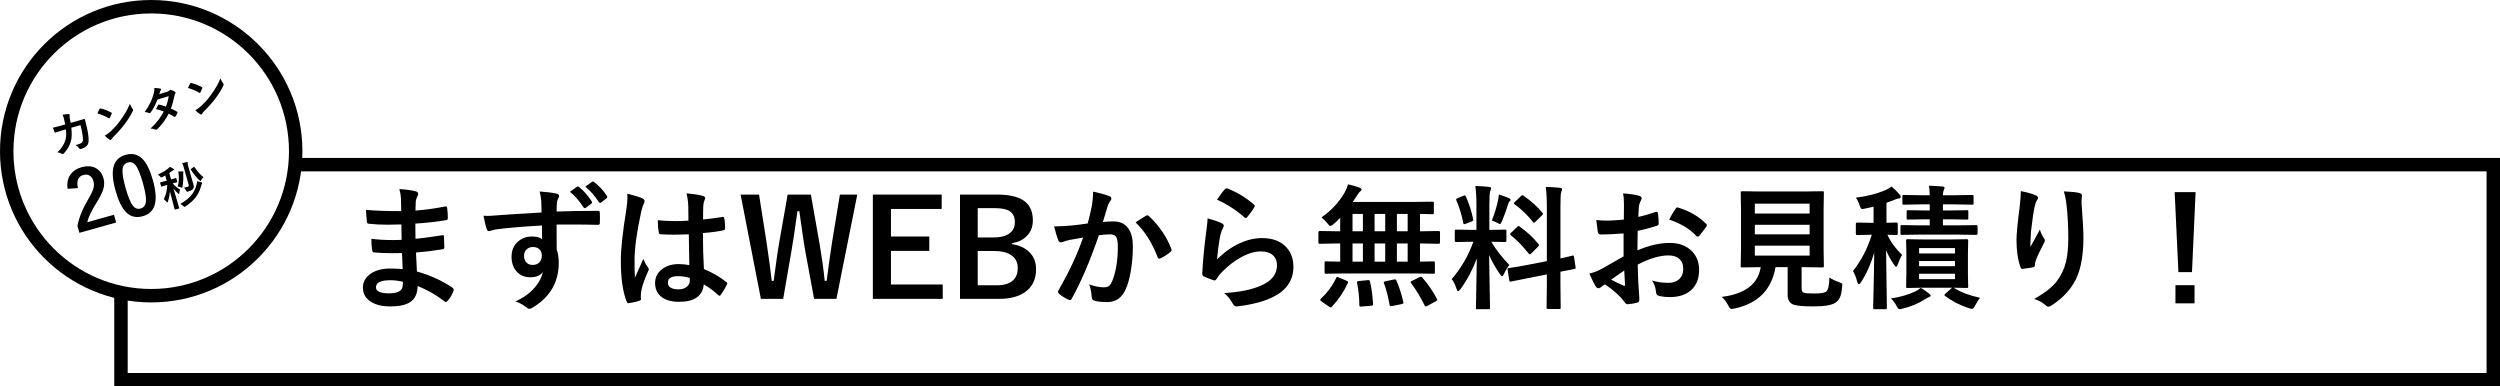 <svg width="744" height="115" viewBox="0 0 744 115" fill="none" xmlns="http://www.w3.org/2000/svg">
<g filter="url(#filter0_d_461_2685)">
<rect x="26" y="39" width="710" height="68" fill="white"/>
<rect x="28" y="41" width="706" height="64" stroke="black" stroke-width="4"/>
</g>
<path d="M119.836 80.074C119.732 77.574 119.667 75.986 119.641 75.309C118.521 75.335 117.512 75.348 116.613 75.348C114.738 75.348 113 75.276 111.398 75.133C111.008 75.133 110.793 74.912 110.754 74.469C110.598 73.583 110.52 72.451 110.52 71.07C112.564 71.318 114.712 71.441 116.965 71.441C117.798 71.441 118.651 71.422 119.523 71.383L119.445 66.793C117.857 66.845 116.516 66.871 115.422 66.871C113.339 66.871 111.49 66.78 109.875 66.598C109.458 66.598 109.23 66.409 109.191 66.031C109.074 65.055 108.983 63.857 108.918 62.438C111.236 62.698 114.732 62.828 119.406 62.828C119.406 62.06 119.38 60.764 119.328 58.941C119.237 57.9 119.074 57.008 118.84 56.266C121.014 56.396 122.694 56.637 123.879 56.988C124.257 57.105 124.445 57.359 124.445 57.75C124.445 57.906 124.406 58.05 124.328 58.18C123.951 58.922 123.749 59.566 123.723 60.113C123.71 60.413 123.697 60.816 123.684 61.324C123.671 61.91 123.658 62.359 123.645 62.672C126.652 62.438 129.569 62.034 132.395 61.461C132.512 61.435 132.609 61.422 132.688 61.422C132.922 61.422 133.052 61.598 133.078 61.949C133.208 62.887 133.273 63.857 133.273 64.859C133.273 65.25 133.13 65.465 132.844 65.504C129.94 65.999 126.861 66.344 123.605 66.539L123.645 71.07C124.855 70.992 127.466 70.647 131.477 70.035C131.62 69.996 131.73 69.977 131.809 69.977C131.991 69.977 132.095 70.1 132.121 70.348C132.199 71.871 132.238 72.965 132.238 73.629C132.238 73.967 132.036 74.156 131.633 74.195C128.833 74.651 126.223 74.97 123.801 75.152C123.918 77.848 124.009 79.729 124.074 80.797C127.928 81.865 131.464 83.473 134.68 85.621C134.914 85.829 135.031 86.018 135.031 86.188C135.031 86.266 135.005 86.396 134.953 86.578C134.549 87.698 133.964 88.688 133.195 89.547C133.052 89.755 132.883 89.859 132.688 89.859C132.518 89.859 132.368 89.794 132.238 89.664C129.934 87.841 127.284 86.324 124.289 85.113C124.263 87.379 123.495 88.993 121.984 89.957C120.695 90.777 118.755 91.188 116.164 91.188C113.43 91.188 111.327 90.602 109.855 89.43C108.618 88.44 108 87.164 108 85.602C108 83.831 108.827 82.412 110.48 81.344C111.939 80.393 113.781 79.918 116.008 79.918C117.31 79.918 118.586 79.97 119.836 80.074ZM119.914 83.863C118.599 83.551 117.362 83.394 116.203 83.394C113.326 83.394 111.887 84.098 111.887 85.504C111.887 86.702 113.208 87.301 115.852 87.301C117.648 87.301 118.859 86.904 119.484 86.109C119.771 85.706 119.914 84.957 119.914 83.863Z" fill="black"/>
<path d="M161.164 63.238C161.151 62.848 161.138 62.236 161.125 61.402C161.112 60.777 161.099 60.283 161.086 59.918C161.008 58.902 160.845 57.926 160.598 56.988C162.551 57.118 164.113 57.307 165.285 57.555C166.027 57.685 166.398 57.939 166.398 58.316C166.398 58.525 166.281 58.831 166.047 59.234C165.904 59.508 165.793 59.892 165.715 60.387C165.702 60.556 165.676 61.409 165.637 62.945C169.191 62.815 173.286 62.75 177.922 62.75C178.169 62.75 178.326 62.789 178.391 62.867C178.456 62.945 178.495 63.108 178.508 63.355C178.534 63.876 178.547 64.384 178.547 64.879C178.547 65.361 178.534 65.862 178.508 66.383C178.508 66.734 178.339 66.91 178 66.91C177.948 66.91 177.896 66.91 177.844 66.91C175.344 66.845 172.772 66.812 170.129 66.812C168.658 66.812 167.16 66.819 165.637 66.832C165.637 70.165 165.65 72.646 165.676 74.273C166.079 75.354 166.281 76.676 166.281 78.238C166.281 83.733 163.905 88.037 159.152 91.148C158.371 91.656 157.85 91.91 157.59 91.91C157.303 91.91 156.906 91.708 156.398 91.305C155.539 90.602 154.523 90.068 153.352 89.703C155.786 88.635 157.74 87.229 159.211 85.484C160.435 84.052 161.216 82.529 161.555 80.914C160.826 81.982 159.576 82.516 157.805 82.516C156.06 82.516 154.673 81.904 153.645 80.68C152.707 79.573 152.238 78.141 152.238 76.383C152.238 74.456 152.915 72.926 154.27 71.793C155.389 70.856 156.724 70.387 158.273 70.387C159.693 70.387 160.708 70.654 161.32 71.188L161.281 67.106C155.461 67.431 150.845 67.828 147.434 68.297C147.121 68.349 146.724 68.453 146.242 68.609C145.891 68.727 145.663 68.785 145.559 68.785C145.22 68.785 144.992 68.596 144.875 68.219C144.602 67.542 144.27 66.201 143.879 64.195C144.27 64.234 144.693 64.254 145.148 64.254C145.604 64.254 146.809 64.176 148.762 64.019C150.923 63.85 155.057 63.59 161.164 63.238ZM158.605 73.512C157.85 73.512 157.219 73.753 156.711 74.234C156.203 74.716 155.949 75.341 155.949 76.109C155.949 77.034 156.229 77.743 156.789 78.238C157.245 78.642 157.818 78.844 158.508 78.844C159.354 78.844 160.031 78.583 160.539 78.062C161.008 77.568 161.242 76.904 161.242 76.07C161.242 75.211 160.969 74.553 160.422 74.098C159.966 73.707 159.361 73.512 158.605 73.512ZM169.602 57.066L171.711 55.582C171.802 55.517 171.887 55.484 171.965 55.484C172.056 55.484 172.173 55.543 172.316 55.66C173.671 56.715 174.934 58.141 176.105 59.938C176.184 60.055 176.223 60.152 176.223 60.23C176.223 60.361 176.151 60.478 176.008 60.582L174.328 61.832C174.198 61.91 174.087 61.949 173.996 61.949C173.879 61.949 173.762 61.865 173.645 61.695C172.408 59.794 171.06 58.251 169.602 57.066ZM174.191 55.543L176.203 54.098C176.307 54.033 176.392 54 176.457 54C176.548 54 176.665 54.059 176.809 54.176C178.345 55.348 179.608 56.721 180.598 58.297C180.676 58.427 180.715 58.538 180.715 58.629C180.715 58.772 180.637 58.902 180.48 59.02L178.879 60.27C178.762 60.348 178.658 60.387 178.566 60.387C178.436 60.387 178.312 60.302 178.195 60.133C177.076 58.349 175.741 56.819 174.191 55.543Z" fill="black"/>
<path d="M205.148 78.902C205.096 76.702 205.044 73.648 204.992 69.742C203.117 69.807 201.652 69.84 200.598 69.84C199.165 69.84 197.883 69.801 196.75 69.723C196.307 69.723 196.073 69.547 196.047 69.195C195.852 68.076 195.754 66.858 195.754 65.543C197.525 65.712 199.302 65.797 201.086 65.797C202.336 65.797 203.599 65.751 204.875 65.66L204.836 61.461C204.797 60.081 204.621 58.779 204.309 57.555C206.483 57.737 208.098 57.984 209.152 58.297C209.634 58.44 209.875 58.668 209.875 58.98C209.875 59.072 209.797 59.3 209.641 59.664C209.471 60.055 209.361 60.523 209.309 61.07C209.257 61.969 209.23 63.382 209.23 65.309C211.014 65.152 212.909 64.912 214.914 64.586C215.018 64.56 215.103 64.547 215.168 64.547C215.363 64.547 215.493 64.716 215.559 65.055C215.715 65.784 215.793 66.734 215.793 67.906C215.793 68.258 215.643 68.46 215.344 68.512C213.938 68.863 211.887 69.143 209.191 69.352C209.191 73.284 209.289 76.858 209.484 80.074C211.906 81.051 214.12 82.327 216.125 83.902C216.333 84.046 216.438 84.182 216.438 84.312C216.438 84.391 216.398 84.521 216.32 84.703C215.708 85.914 215.096 86.943 214.484 87.789C214.354 87.945 214.23 88.023 214.113 88.023C214.009 88.023 213.892 87.958 213.762 87.828C212.512 86.656 211.073 85.588 209.445 84.625C209.107 88.088 206.665 89.82 202.121 89.82C199.686 89.82 197.837 89.254 196.574 88.121C195.493 87.144 194.953 85.849 194.953 84.234C194.953 82.477 195.702 81.057 197.199 79.977C198.488 79.052 200.077 78.59 201.965 78.59C203.059 78.59 204.12 78.694 205.148 78.902ZM205.246 82.711C204.139 82.359 202.98 82.184 201.77 82.184C199.764 82.184 198.762 82.822 198.762 84.098C198.762 85.439 199.842 86.109 202.004 86.109C203.046 86.109 203.879 85.823 204.504 85.25C205.025 84.768 205.285 84.189 205.285 83.512C205.285 83.186 205.272 82.919 205.246 82.711ZM186.672 57.633C188.911 58.193 190.428 58.668 191.223 59.059C191.626 59.28 191.828 59.547 191.828 59.859C191.828 60.081 191.737 60.374 191.555 60.738C191.333 61.116 191.092 61.852 190.832 62.945C189.504 69.052 188.84 73.909 188.84 77.516C188.84 79.807 188.879 81.513 188.957 82.633C189.152 82.19 189.589 81.22 190.266 79.723C190.747 78.668 191.138 77.783 191.438 77.066C191.906 78.147 192.375 78.987 192.844 79.586C193 79.781 193.078 79.97 193.078 80.152C193.078 80.335 193 80.549 192.844 80.797C191.672 83.414 190.988 85.439 190.793 86.871C190.728 87.327 190.695 87.737 190.695 88.102C190.695 88.336 190.715 88.635 190.754 89C190.754 89.039 190.754 89.065 190.754 89.078C190.754 89.26 190.591 89.404 190.266 89.508C189.549 89.768 188.553 89.996 187.277 90.191C187.147 90.231 187.043 90.25 186.965 90.25C186.77 90.25 186.607 90.074 186.477 89.723C185.331 86.806 184.758 82.737 184.758 77.516C184.758 74.13 185.305 69.072 186.398 62.34C186.62 60.79 186.73 59.592 186.73 58.746C186.73 58.342 186.711 57.971 186.672 57.633Z" fill="black"/>
<path d="M255.129 57.906L248.918 88.941H242.277L239.602 74.488C239.302 72.874 238.729 68.993 237.883 62.848H237.316C236.561 68.342 235.988 72.171 235.598 74.332L233.078 88.941H226.438L220.402 57.906H225.891L228.117 72.066C228.742 76.246 229.263 80.087 229.68 83.59H230.246C230.376 82.704 230.552 81.415 230.773 79.723C231.216 76.324 231.587 73.811 231.887 72.184L234.406 57.906H241.32L243.918 72.652C244.556 76.363 245.064 80.009 245.441 83.59H246.008C246.138 82.691 246.411 80.667 246.828 77.516C247.102 75.51 247.349 73.811 247.57 72.418L249.953 57.906H255.129Z" fill="black"/>
<path d="M280.246 57.906V62.184H265.148V70.387H276.555V74.664H265.148V84.664H280.559V88.941H259.758V57.906H280.246Z" fill="black"/>
<path d="M285.695 57.906H296.77C300.754 57.906 303.599 58.675 305.305 60.211C306.685 61.448 307.375 63.251 307.375 65.621C307.375 67.522 306.743 69.091 305.48 70.328C304.4 71.396 302.974 72.079 301.203 72.379V72.652C303.651 73.056 305.493 73.987 306.73 75.445C307.798 76.708 308.332 78.271 308.332 80.133C308.332 83.088 307.258 85.341 305.109 86.891C303.195 88.258 300.604 88.941 297.336 88.941H285.695V57.906ZM290.969 61.949V70.66H295.695C297.909 70.66 299.562 70.198 300.656 69.273C301.568 68.505 302.023 67.463 302.023 66.148C302.023 64.625 301.522 63.531 300.52 62.867C299.595 62.255 298.143 61.949 296.164 61.949H290.969ZM290.969 74.703V84.898H296.73C298.892 84.898 300.5 84.384 301.555 83.356C302.44 82.483 302.883 81.279 302.883 79.742C302.883 78.049 302.206 76.76 300.852 75.875C299.654 75.094 298.052 74.703 296.047 74.703H290.969Z" fill="black"/>
<path d="M323.703 66.5C324.107 65.055 324.504 63.375 324.895 61.461C325.168 59.859 325.305 58.382 325.305 57.027C327.258 57.444 328.853 57.88 330.09 58.336C330.52 58.466 330.734 58.733 330.734 59.137C330.734 59.358 330.643 59.56 330.461 59.742C330.135 60.159 329.868 60.667 329.66 61.266C329.465 61.865 329.211 62.711 328.898 63.805C328.599 64.807 328.371 65.562 328.215 66.07C329.191 65.953 330.233 65.894 331.34 65.894C333.358 65.894 334.855 66.611 335.832 68.043C336.704 69.293 337.141 71.044 337.141 73.297C337.141 75.888 336.926 78.408 336.496 80.856C336.105 83.069 335.598 84.833 334.973 86.148C333.84 88.648 332.043 89.898 329.582 89.898C327.863 89.898 326.542 89.749 325.617 89.449C325.135 89.293 324.895 88.922 324.895 88.336C324.751 86.695 324.504 85.458 324.152 84.625C325.702 85.211 327.167 85.504 328.547 85.504C329.25 85.504 329.79 85.335 330.168 84.996C330.493 84.684 330.806 84.143 331.105 83.375C332.147 80.615 332.668 77.314 332.668 73.473C332.668 71.949 332.486 70.934 332.121 70.426C331.783 69.97 331.203 69.742 330.383 69.742C329.497 69.742 328.378 69.833 327.023 70.016C324.406 77.633 321.724 83.902 318.977 88.824C318.833 89.15 318.638 89.312 318.391 89.312C318.26 89.312 318.111 89.267 317.941 89.176C316.704 88.577 315.78 87.991 315.168 87.418C314.96 87.21 314.855 87.014 314.855 86.832C314.855 86.676 314.908 86.526 315.012 86.383C318.176 80.901 320.617 75.673 322.336 70.699C321.424 70.842 320.122 71.07 318.43 71.383C317.714 71.526 316.978 71.741 316.223 72.027C316.04 72.092 315.878 72.125 315.734 72.125C315.357 72.125 315.09 71.917 314.934 71.5C314.556 70.51 314.146 69.137 313.703 67.379C315.174 67.379 316.932 67.288 318.977 67.106C320.422 66.962 321.997 66.76 323.703 66.5ZM337.941 66.188C339.439 65.172 340.52 64.488 341.184 64.137C341.275 64.085 341.366 64.059 341.457 64.059C341.6 64.059 341.763 64.15 341.945 64.332C344.979 67.184 347.193 70.426 348.586 74.059C348.651 74.202 348.684 74.319 348.684 74.41C348.684 74.566 348.599 74.716 348.43 74.859C347.674 75.576 346.672 76.24 345.422 76.852C345.279 76.93 345.142 76.969 345.012 76.969C344.751 76.969 344.582 76.826 344.504 76.539C342.85 72.203 340.663 68.753 337.941 66.188Z" fill="black"/>
<path d="M362.18 59.43C363.195 57.906 363.983 56.865 364.543 56.305C364.712 56.135 364.882 56.051 365.051 56.051C365.129 56.051 365.214 56.064 365.305 56.09C368.156 57.21 370.773 58.798 373.156 60.855C373.339 61.012 373.43 61.161 373.43 61.305C373.43 61.396 373.365 61.552 373.234 61.773C372.635 62.75 371.952 63.688 371.184 64.586C371.014 64.794 370.871 64.898 370.754 64.898C370.611 64.898 370.448 64.807 370.266 64.625C367.766 62.438 365.07 60.706 362.18 59.43ZM359.387 64.977C361.535 65.588 362.922 66.07 363.547 66.422C363.977 66.617 364.191 66.871 364.191 67.184C364.191 67.366 364.126 67.568 363.996 67.789C363.618 68.466 363.352 69.169 363.195 69.898C362.727 72.294 362.401 74.723 362.219 77.184C364.276 75.1 366.509 73.505 368.918 72.398C371.158 71.37 373.384 70.856 375.598 70.856C378.684 70.856 381.066 71.741 382.746 73.512C384.191 75.022 384.914 76.988 384.914 79.41C384.914 83.368 382.902 86.357 378.879 88.375C376.327 89.664 372.909 90.582 368.625 91.129C368.352 91.168 368.143 91.188 368 91.188C367.583 91.188 367.258 90.999 367.023 90.621C366.177 89.098 365.272 87.965 364.309 87.223C368.957 86.936 372.622 86.188 375.305 84.977C378.456 83.622 380.031 81.611 380.031 78.941C380.031 77.665 379.608 76.656 378.762 75.914C377.915 75.185 376.737 74.82 375.227 74.82C373.365 74.82 371.346 75.432 369.172 76.656C367.284 77.711 365.461 79.124 363.703 80.894C363.039 81.572 362.466 82.307 361.984 83.102C361.841 83.336 361.678 83.453 361.496 83.453C361.405 83.453 361.262 83.427 361.066 83.375C359.947 82.997 359.042 82.639 358.352 82.301C357.974 82.158 357.785 81.891 357.785 81.5C357.993 77.477 358.404 73.173 359.016 68.59C359.263 66.78 359.387 65.576 359.387 64.977Z" fill="black"/>
<path d="M399.914 81.383L394.641 81.461C394.432 81.461 394.302 81.435 394.25 81.383C394.211 81.331 394.191 81.213 394.191 81.031V78.219C394.191 78.01 394.217 77.887 394.27 77.848C394.322 77.809 394.445 77.789 394.641 77.789L398.84 77.867V72.457H397.668L392.746 72.555C392.486 72.555 392.355 72.405 392.355 72.106V69.195C392.355 68.896 392.486 68.746 392.746 68.746L397.668 68.824H398.84V64.82C398.267 65.432 397.596 66.07 396.828 66.734C396.372 67.086 396.066 67.262 395.91 67.262C395.741 67.262 395.448 66.995 395.031 66.461C394.432 65.706 393.833 65.12 393.234 64.703C396.112 62.763 398.43 60.283 400.188 57.262C400.63 56.415 400.962 55.615 401.184 54.859C402.395 55.107 403.54 55.439 404.621 55.855C404.999 55.999 405.188 56.168 405.188 56.363C405.188 56.585 405.064 56.773 404.816 56.93C404.556 57.138 404.25 57.529 403.898 58.102C403.417 58.87 402.98 59.534 402.59 60.094H420.754L426.223 60.016C426.457 60.016 426.594 60.042 426.633 60.094C426.685 60.146 426.711 60.27 426.711 60.465V63.336C426.711 63.531 426.678 63.648 426.613 63.688C426.561 63.727 426.431 63.746 426.223 63.746C426.184 63.746 426.021 63.74 425.734 63.727C424.784 63.7 423.736 63.681 422.59 63.668V68.824H423.234L428.137 68.746C428.41 68.746 428.547 68.896 428.547 69.195V72.106C428.547 72.405 428.41 72.555 428.137 72.555L423.234 72.457H422.59V77.867L426.594 77.789C426.802 77.789 426.926 77.815 426.965 77.867C427.004 77.919 427.023 78.037 427.023 78.219V81.031C427.023 81.227 426.997 81.35 426.945 81.402C426.906 81.441 426.789 81.461 426.594 81.461L421.301 81.383H399.914ZM415.715 77.867H418.918V72.457H415.715V77.867ZM409.074 77.867H412.238V72.457H409.074V77.867ZM402.512 77.867H405.598V72.457H402.512V77.867ZM415.715 68.824H418.918V63.668H415.715V68.824ZM409.074 68.824H412.238V63.668H409.074V68.824ZM402.512 68.824H405.598V63.668H402.512V68.824ZM397.629 82.75C397.707 82.529 397.805 82.418 397.922 82.418C398 82.418 398.169 82.47 398.43 82.574L400.754 83.551C401.053 83.681 401.203 83.811 401.203 83.941C401.203 83.993 401.171 84.098 401.105 84.254C399.947 86.806 398.371 89.143 396.379 91.266C396.262 91.422 396.145 91.5 396.027 91.5C395.949 91.5 395.786 91.422 395.539 91.266L393.273 89.703C393.013 89.547 392.883 89.397 392.883 89.254C392.883 89.176 392.954 89.059 393.098 88.902C395.051 87.066 396.561 85.016 397.629 82.75ZM423.312 82.633C425.07 84.677 426.509 86.78 427.629 88.941C427.707 89.072 427.746 89.169 427.746 89.234C427.746 89.352 427.583 89.495 427.258 89.664L424.738 91.07C424.543 91.162 424.4 91.207 424.309 91.207C424.191 91.207 424.074 91.103 423.957 90.894C422.798 88.486 421.451 86.259 419.914 84.215C419.823 84.098 419.777 84.007 419.777 83.941C419.777 83.85 419.927 83.733 420.227 83.59L422.434 82.496C422.629 82.392 422.779 82.34 422.883 82.34C423 82.34 423.143 82.438 423.312 82.633ZM415.578 83.512C416.398 85.361 417.082 87.477 417.629 89.859C417.655 89.99 417.668 90.081 417.668 90.133C417.668 90.302 417.492 90.426 417.141 90.504L414.309 91.07C414.087 91.109 413.938 91.129 413.859 91.129C413.703 91.129 413.599 90.999 413.547 90.738C413.078 88.121 412.518 85.979 411.867 84.312C411.828 84.182 411.809 84.085 411.809 84.019C411.809 83.889 411.984 83.785 412.336 83.707L414.816 83.18C414.973 83.154 415.09 83.141 415.168 83.141C415.337 83.141 415.474 83.264 415.578 83.512ZM407.023 83.375C407.141 83.375 407.238 83.375 407.316 83.375C407.525 83.375 407.655 83.512 407.707 83.785C408.137 85.504 408.443 87.717 408.625 90.426C408.638 90.478 408.645 90.53 408.645 90.582C408.645 90.816 408.462 90.953 408.098 90.992L405.227 91.227C405.057 91.24 404.94 91.246 404.875 91.246C404.654 91.246 404.543 91.103 404.543 90.816C404.504 88.329 404.276 86.129 403.859 84.215C403.846 84.111 403.84 84.033 403.84 83.981C403.84 83.772 404.048 83.655 404.465 83.629L407.023 83.375Z" fill="black"/>
<path d="M439.055 55.348C440.5 55.387 441.854 55.478 443.117 55.621C443.547 55.66 443.762 55.797 443.762 56.031C443.762 56.214 443.677 56.493 443.508 56.871C443.326 57.236 443.234 58.577 443.234 60.895V68.414H443.547L447.863 68.336C448.085 68.336 448.215 68.362 448.254 68.414C448.293 68.466 448.312 68.59 448.312 68.785V71.617C448.312 71.891 448.163 72.027 447.863 72.027L443.801 71.949C445.311 74.436 447.108 76.741 449.191 78.863C448.618 79.553 448.085 80.432 447.59 81.5C447.355 81.982 447.167 82.223 447.023 82.223C446.88 82.223 446.672 82.021 446.398 81.617C445.044 79.664 443.964 77.757 443.156 75.894L443.43 91.578C443.43 91.787 443.397 91.917 443.332 91.969C443.28 92.008 443.156 92.027 442.961 92.027H439.66C439.452 92.027 439.328 92.001 439.289 91.949C439.25 91.897 439.23 91.773 439.23 91.578C439.23 91.474 439.25 90.673 439.289 89.176C439.393 84.553 439.465 80.465 439.504 76.91C438.254 80.257 436.639 83.29 434.66 86.012C434.322 86.441 434.081 86.656 433.938 86.656C433.768 86.656 433.612 86.428 433.469 85.973C433.039 84.658 432.557 83.688 432.023 83.062C434.849 79.794 436.997 76.09 438.469 71.949H437.746L433.391 72.027C433.091 72.027 432.941 71.891 432.941 71.617V68.785C432.941 68.564 432.967 68.434 433.02 68.394C433.072 68.356 433.195 68.336 433.391 68.336L437.746 68.414H439.387V60.992C439.387 58.831 439.276 56.949 439.055 55.348ZM454.23 78.902L460.344 77.711V61.695C460.344 59.169 460.233 57.145 460.012 55.621C461.574 55.66 462.993 55.751 464.27 55.895C464.673 55.947 464.875 56.096 464.875 56.344C464.875 56.448 464.79 56.715 464.621 57.145C464.465 57.522 464.387 59 464.387 61.578V76.91C465.376 76.702 466.255 76.5 467.023 76.305C467.154 76.279 467.375 76.22 467.688 76.129C467.831 76.103 467.928 76.083 467.98 76.07C468.085 76.044 468.156 76.031 468.195 76.031C468.299 76.031 468.378 76.174 468.43 76.461L468.898 79.586C468.911 79.69 468.918 79.755 468.918 79.781C468.918 79.924 468.781 80.016 468.508 80.055C468.43 80.081 468.007 80.165 467.238 80.309C466.314 80.478 465.363 80.66 464.387 80.856V84.586L464.465 91.5C464.465 91.708 464.439 91.838 464.387 91.891C464.335 91.93 464.211 91.949 464.016 91.949H460.695C460.487 91.949 460.363 91.917 460.324 91.852C460.285 91.812 460.266 91.695 460.266 91.5L460.344 84.625V81.656L454.855 82.75C453.358 83.037 452.062 83.297 450.969 83.531C450.734 83.57 450.428 83.629 450.051 83.707C449.882 83.746 449.764 83.772 449.699 83.785C449.582 83.811 449.497 83.824 449.445 83.824C449.289 83.824 449.198 83.707 449.172 83.473L448.664 80.309C448.638 80.178 448.625 80.087 448.625 80.035C448.625 79.918 448.755 79.833 449.016 79.781C449.081 79.768 449.335 79.729 449.777 79.664C451.066 79.482 452.551 79.228 454.23 78.902ZM452.297 67.477C454.367 68.909 456.21 70.615 457.824 72.594C457.954 72.763 458.02 72.887 458.02 72.965C458.02 73.056 457.915 73.212 457.707 73.434L455.734 75.387C455.513 75.595 455.357 75.699 455.266 75.699C455.188 75.699 455.077 75.621 454.934 75.465C453.215 73.277 451.457 71.467 449.66 70.035C449.478 69.84 449.387 69.729 449.387 69.703C449.387 69.625 449.491 69.482 449.699 69.273L451.535 67.516C451.717 67.32 451.841 67.223 451.906 67.223C451.971 67.223 452.102 67.307 452.297 67.477ZM453.371 58.219C455.702 59.846 457.583 61.546 459.016 63.316C459.133 63.434 459.191 63.544 459.191 63.648C459.191 63.753 459.094 63.896 458.898 64.078L456.984 65.953C456.737 66.188 456.574 66.305 456.496 66.305C456.418 66.305 456.327 66.227 456.223 66.07C454.647 64.065 452.831 62.314 450.773 60.816C450.63 60.725 450.559 60.628 450.559 60.523C450.559 60.393 450.656 60.243 450.852 60.074L452.609 58.395C452.844 58.186 452.993 58.082 453.059 58.082C453.137 58.082 453.241 58.128 453.371 58.219ZM443.977 65.621C444.771 63.655 445.383 61.643 445.812 59.586C445.943 58.961 446.027 58.388 446.066 57.867C447.655 58.401 448.664 58.772 449.094 58.98C449.393 59.137 449.543 59.3 449.543 59.469C449.543 59.651 449.465 59.781 449.309 59.859C449.113 59.99 448.951 60.289 448.82 60.758C448.404 62.19 447.792 63.883 446.984 65.836C446.75 66.396 446.548 66.676 446.379 66.676C446.249 66.676 445.982 66.552 445.578 66.305C445.083 66.044 444.549 65.816 443.977 65.621ZM436.262 58.512C437.225 60.699 437.941 62.939 438.41 65.231C438.436 65.322 438.449 65.393 438.449 65.445C438.449 65.641 438.267 65.81 437.902 65.953L436.184 66.598C435.936 66.689 435.773 66.734 435.695 66.734C435.578 66.734 435.5 66.604 435.461 66.344C435.044 64.065 434.367 61.839 433.43 59.664C433.378 59.534 433.352 59.43 433.352 59.352C433.352 59.208 433.521 59.072 433.859 58.941L435.539 58.258C435.721 58.18 435.852 58.141 435.93 58.141C436.034 58.141 436.145 58.264 436.262 58.512Z" fill="black"/>
<path d="M483.254 65.348L483.293 60.777C483.293 59.436 483.202 58.362 483.02 57.555C484.96 57.672 486.542 57.906 487.766 58.258C488.299 58.401 488.566 58.655 488.566 59.02C488.566 59.176 488.488 59.391 488.332 59.664C488.033 60.224 487.844 60.745 487.766 61.227C487.688 61.995 487.622 63.102 487.57 64.547C488.99 64.26 490.702 63.772 492.707 63.082C492.811 63.043 492.902 63.023 492.98 63.023C493.215 63.023 493.352 63.16 493.391 63.434C493.547 64.436 493.625 65.471 493.625 66.539C493.625 66.865 493.449 67.079 493.098 67.184C490.975 67.861 489.068 68.368 487.375 68.707L487.297 74.508C490.852 72.984 494.133 72.249 497.141 72.301C499.823 72.327 501.958 73.16 503.547 74.801C504.953 76.246 505.656 78.076 505.656 80.289C505.656 83.023 504.784 85.107 503.039 86.539C501.516 87.789 499.497 88.414 496.984 88.414C495.799 88.414 494.706 88.297 493.703 88.062C493.117 87.906 492.824 87.503 492.824 86.852C492.694 85.523 492.29 84.397 491.613 83.473C493.046 83.941 494.712 84.176 496.613 84.176C497.915 84.176 498.964 83.798 499.758 83.043C500.539 82.301 500.93 81.305 500.93 80.055C500.93 78.674 500.493 77.633 499.621 76.93C498.866 76.318 497.837 76.012 496.535 76.012C493.957 76.012 490.904 76.923 487.375 78.746C487.414 80.452 487.466 82.053 487.531 83.551C487.753 86.663 487.863 88.394 487.863 88.746C487.863 89.202 487.844 89.488 487.805 89.606C487.727 89.84 487.544 89.99 487.258 90.055C486.268 90.328 485.285 90.491 484.309 90.543C484.048 90.569 483.723 90.302 483.332 89.742C482.134 88.088 480.24 86.383 477.648 84.625C477.154 84.898 476.73 85.191 476.379 85.504C476.184 85.686 475.956 85.777 475.695 85.777C475.37 85.777 475.077 85.562 474.816 85.133C474.413 84.482 473.801 83.245 472.98 81.422C474.27 81.122 475.493 80.654 476.652 80.016C477.863 79.352 480.038 78.115 483.176 76.305V69.469C480.507 69.677 478.267 69.781 476.457 69.781C475.884 69.781 475.565 69.501 475.5 68.941C475.396 68.303 475.246 67.144 475.051 65.465C475.923 65.595 476.965 65.66 478.176 65.66C479.322 65.66 481.014 65.556 483.254 65.348ZM483.371 80.504C481.678 81.65 480.376 82.555 479.465 83.219C480.845 83.961 482.095 84.56 483.215 85.016C483.306 85.042 483.378 85.055 483.43 85.055C483.56 85.055 483.625 84.977 483.625 84.82C483.625 84.781 483.618 84.742 483.605 84.703C483.579 84.299 483.54 83.583 483.488 82.555C483.436 81.513 483.397 80.829 483.371 80.504ZM496.75 65.348C497.206 64.397 497.818 63.355 498.586 62.223C498.794 61.884 498.97 61.715 499.113 61.715C499.152 61.715 499.204 61.721 499.27 61.734C502.72 62.75 505.546 64.378 507.746 66.617C507.902 66.787 507.98 66.923 507.98 67.027C507.98 67.079 507.928 67.21 507.824 67.418C507.603 67.757 507.225 68.264 506.691 68.941C506.105 69.697 505.76 70.139 505.656 70.269C505.591 70.361 505.448 70.406 505.227 70.406C505.031 70.406 504.908 70.361 504.855 70.269C502.98 68.186 500.279 66.546 496.75 65.348Z" fill="black"/>
<path d="M544.426 82.594C545.285 83.154 546.255 83.616 547.336 83.981C547.766 84.137 548.026 84.254 548.117 84.332C548.221 84.423 548.273 84.56 548.273 84.742C548.273 84.833 548.254 85.035 548.215 85.348C548.098 86.793 547.876 87.861 547.551 88.551C547.29 89.124 546.887 89.606 546.34 89.996C545.324 90.79 543.098 91.188 539.66 91.188C536.626 91.188 534.621 90.999 533.645 90.621C532.551 90.152 532.004 89.208 532.004 87.789V79.508H528.391C527.232 86.253 523.137 90.361 516.105 91.832C515.715 91.91 515.435 91.949 515.266 91.949C514.992 91.949 514.686 91.617 514.348 90.953C513.801 89.898 513.15 89.033 512.395 88.356C519.322 87.496 523.189 84.547 523.996 79.508H523.918L518.508 79.586C518.286 79.586 518.15 79.56 518.098 79.508C518.059 79.456 518.039 79.332 518.039 79.137L518.117 74.273V62.301L518.039 57.34C518.039 57.132 518.065 57.008 518.117 56.969C518.182 56.93 518.312 56.91 518.508 56.91L523.996 56.988H536.887L542.336 56.91C542.557 56.91 542.688 56.936 542.727 56.988C542.766 57.04 542.785 57.158 542.785 57.34L542.707 62.301V74.273L542.785 79.137C542.785 79.345 542.759 79.475 542.707 79.527C542.668 79.566 542.544 79.586 542.336 79.586L536.887 79.508H536.164V85.836C536.164 86.604 536.405 87.04 536.887 87.144C537.316 87.275 538.352 87.34 539.992 87.34C541.815 87.34 542.961 87.164 543.43 86.812C544.055 86.344 544.387 84.938 544.426 82.594ZM538.547 76.07V73.102H522.238V76.07H538.547ZM538.547 60.621H522.238V63.551H538.547V60.621ZM522.238 69.742H538.547V66.91H522.238V69.742Z" fill="black"/>
<path d="M589.289 88.629C588.729 89.267 588.221 90.055 587.766 90.992C587.479 91.604 587.186 91.91 586.887 91.91C586.678 91.91 586.333 91.832 585.852 91.676C583.247 90.829 580.91 89.625 578.84 88.062C578.71 87.958 578.645 87.867 578.645 87.789C578.645 87.711 578.768 87.561 579.016 87.34L580.93 85.621H572.57L567.688 85.699C567.479 85.699 567.355 85.673 567.316 85.621C567.277 85.569 567.258 85.452 567.258 85.269L567.336 81.578V75.309L567.258 71.656C567.258 71.435 567.284 71.298 567.336 71.246C567.388 71.207 567.505 71.188 567.688 71.188L572.57 71.266H580.344L585.246 71.188C585.48 71.188 585.624 71.22 585.676 71.285C585.715 71.337 585.734 71.461 585.734 71.656L585.656 75.309V81.578L585.734 85.269C585.734 85.465 585.708 85.588 585.656 85.641C585.604 85.68 585.467 85.699 585.246 85.699L584.094 85.68C583.273 85.654 582.368 85.634 581.379 85.621C583.514 86.962 586.151 87.965 589.289 88.629ZM581.809 83.062V81.461H571.125V83.062H581.809ZM581.809 73.824H571.125V75.426H581.809V73.824ZM571.125 79.215H581.809V77.672H571.125V79.215ZM562.941 55.504C563.762 56.207 564.562 57.008 565.344 57.906C565.552 58.128 565.656 58.368 565.656 58.629C565.656 58.876 565.441 59.026 565.012 59.078C564.725 59.104 564.302 59.234 563.742 59.469C563.104 59.742 562.329 60.035 561.418 60.348V66.305L564.387 66.227C564.647 66.227 564.777 66.376 564.777 66.676V69.508C564.777 69.807 564.647 69.957 564.387 69.957C564.361 69.957 564.081 69.944 563.547 69.918C562.987 69.905 562.368 69.885 561.691 69.859C562.629 71.943 564.087 73.948 566.066 75.875C565.663 76.474 565.246 77.379 564.816 78.59C564.647 79.124 564.471 79.391 564.289 79.391C564.146 79.391 563.938 79.189 563.664 78.785C562.635 77.262 561.848 75.823 561.301 74.469L561.535 91.598C561.535 91.806 561.509 91.93 561.457 91.969C561.405 92.008 561.288 92.027 561.105 92.027H557.883C557.674 92.027 557.551 92.001 557.512 91.949C557.473 91.897 557.453 91.78 557.453 91.598C557.453 91.493 557.473 90.634 557.512 89.019C557.642 84.124 557.727 79.514 557.766 75.191C556.75 78.629 555.428 81.572 553.801 84.019C553.553 84.397 553.345 84.586 553.176 84.586C552.993 84.586 552.844 84.358 552.727 83.902C552.375 82.561 551.952 81.481 551.457 80.66C553.931 77.509 555.793 73.909 557.043 69.859H556.535L552.688 69.957C552.427 69.957 552.297 69.807 552.297 69.508V66.676C552.297 66.376 552.427 66.227 552.688 66.227L556.535 66.305H557.57V61.5C556.555 61.76 555.728 61.949 555.09 62.066C554.647 62.171 554.361 62.223 554.23 62.223C554.022 62.223 553.859 62.125 553.742 61.93C553.677 61.812 553.566 61.526 553.41 61.07C553.137 60.237 552.766 59.488 552.297 58.824C555.76 58.408 558.775 57.62 561.34 56.461C561.939 56.188 562.473 55.868 562.941 55.504ZM580.422 65.269H578.215V67.066H582.746L588.137 66.988C588.397 66.988 588.527 67.132 588.527 67.418V69.469C588.527 69.755 588.397 69.898 588.137 69.898L582.746 69.82H571.184L566.008 69.898C565.799 69.898 565.676 69.872 565.637 69.82C565.598 69.768 565.578 69.651 565.578 69.469V67.418C565.578 67.21 565.604 67.086 565.656 67.047C565.708 67.008 565.826 66.988 566.008 66.988L571.184 67.066H574.289V65.269H572.688L567.863 65.348C567.655 65.348 567.525 65.322 567.473 65.269C567.434 65.217 567.414 65.1 567.414 64.918V63.023C567.414 62.802 567.44 62.665 567.492 62.613C567.544 62.574 567.668 62.555 567.863 62.555L572.688 62.633H574.289V60.816H571.809L566.613 60.914C566.379 60.914 566.242 60.882 566.203 60.816C566.164 60.764 566.145 60.634 566.145 60.426V58.473C566.145 58.251 566.171 58.121 566.223 58.082C566.275 58.043 566.405 58.023 566.613 58.023L571.809 58.102H574.289C574.25 56.865 574.172 55.921 574.055 55.27C575.721 55.322 577.069 55.4 578.098 55.504C578.501 55.556 578.703 55.693 578.703 55.914C578.703 56.018 578.625 56.253 578.469 56.617C578.299 56.943 578.215 57.438 578.215 58.102H581.691L586.906 58.023C587.115 58.023 587.238 58.05 587.277 58.102C587.316 58.154 587.336 58.277 587.336 58.473V60.426C587.336 60.66 587.31 60.803 587.258 60.855C587.206 60.895 587.089 60.914 586.906 60.914L581.691 60.816H578.215V62.633H580.422L585.305 62.555C585.526 62.555 585.663 62.581 585.715 62.633C585.754 62.685 585.773 62.815 585.773 63.023V64.918C585.773 65.126 585.747 65.25 585.695 65.289C585.643 65.328 585.513 65.348 585.305 65.348L580.422 65.269ZM571.613 85.66C572.342 86.064 573.156 86.624 574.055 87.34C574.38 87.587 574.543 87.776 574.543 87.906C574.543 88.167 574.38 88.342 574.055 88.434C573.807 88.512 573.384 88.733 572.785 89.098C570.923 90.322 568.749 91.233 566.262 91.832C565.78 91.962 565.461 92.027 565.305 92.027C565.031 92.027 564.738 91.708 564.426 91.07C563.918 90.12 563.358 89.371 562.746 88.824C565.493 88.408 567.902 87.711 569.973 86.734C570.48 86.513 571.027 86.155 571.613 85.66Z" fill="black"/>
<path d="M601.398 56.871C603.365 57.262 604.816 57.672 605.754 58.102C606.262 58.297 606.516 58.564 606.516 58.902C606.516 59.111 606.424 59.325 606.242 59.547C605.995 59.833 605.754 60.458 605.52 61.422C605.155 63.18 604.784 65.725 604.406 69.059C604.302 70.816 604.25 71.949 604.25 72.457C604.25 72.809 604.257 73.147 604.27 73.473C605.233 71.754 606.164 70.042 607.062 68.336C607.362 69.312 607.779 70.178 608.312 70.934C608.469 71.129 608.547 71.344 608.547 71.578C608.547 71.852 608.417 72.184 608.156 72.574C606.906 74.957 606.118 76.663 605.793 77.691C605.702 77.965 605.63 78.368 605.578 78.902C605.578 79.241 605.409 79.449 605.07 79.527C604.576 79.658 603.508 79.82 601.867 80.016C601.607 80.055 601.418 79.879 601.301 79.488C600.507 77.34 600.109 74.638 600.109 71.383C600.109 69.664 600.428 66.344 601.066 61.422C601.288 59.56 601.398 58.043 601.398 56.871ZM614.191 56.949C616.444 57.053 617.967 57.21 618.762 57.418C619.309 57.561 619.582 57.809 619.582 58.16C619.582 58.251 619.576 58.368 619.562 58.512C619.497 58.876 619.465 59.488 619.465 60.348C619.842 65.387 620.031 68.824 620.031 70.66C620.031 76.78 619.016 81.409 616.984 84.547C615.422 87.047 613.221 89.195 610.383 90.992C610.122 91.174 609.855 91.266 609.582 91.266C609.322 91.266 609.042 91.116 608.742 90.816C607.74 89.944 606.607 89.332 605.344 88.981C608.508 87.223 610.78 85.439 612.16 83.629C613.436 81.884 614.322 80.016 614.816 78.023C615.285 76.135 615.52 73.746 615.52 70.856C615.52 67.418 615.357 64.234 615.031 61.305C614.862 59.638 614.582 58.186 614.191 56.949Z" fill="black"/>
<path d="M653.41 57.184L652.336 80.992H648.293L647.18 57.184H653.41ZM647.414 84.879H653.098V90.269H647.414V84.879Z" fill="black"/>
<circle cx="45" cy="45" r="43" fill="white" stroke="black" stroke-width="4"/>
<path d="M19.414 37.034C19.29 36.373 19.153 35.758 19.003 35.19C18.897 34.812 18.764 34.466 18.605 34.151C19.374 34.011 19.984 33.941 20.434 33.942C20.602 33.947 20.705 34.02 20.744 34.16C20.767 34.239 20.769 34.331 20.751 34.436C20.702 34.615 20.702 34.842 20.75 35.117C20.771 35.206 20.816 35.433 20.885 35.797C20.94 36.061 20.988 36.317 21.03 36.566L23.076 35.99L24.945 35.437C25.133 35.384 25.245 35.419 25.279 35.542C25.28 35.546 25.397 36.029 25.63 36.991C26.13 39.024 26.378 40.547 26.374 41.561C26.387 42.163 26.298 42.647 26.108 43.013C25.936 43.346 25.665 43.618 25.294 43.831C24.948 44.033 24.509 44.208 23.979 44.357C23.816 44.403 23.683 44.343 23.58 44.178C23.267 43.736 22.891 43.401 22.453 43.174C22.688 43.117 22.889 43.066 23.056 43.019C23.596 42.867 23.993 42.708 24.25 42.541C24.428 42.42 24.547 42.271 24.606 42.093C24.665 41.93 24.692 41.698 24.687 41.396C24.644 40.348 24.399 38.963 23.953 37.242L21.229 38.008C21.424 39.747 21.374 41.103 21.08 42.076C20.713 43.367 20.021 44.56 19.004 45.656C18.909 45.758 18.816 45.822 18.724 45.848C18.632 45.874 18.534 45.854 18.43 45.788C18.056 45.553 17.606 45.398 17.078 45.323C18.254 44.25 19.051 43.036 19.471 41.683C19.716 40.838 19.768 39.777 19.628 38.5L18.41 38.842C17.818 39.009 17.18 39.214 16.496 39.458C16.483 39.462 16.471 39.465 16.463 39.468C16.362 39.496 16.283 39.435 16.227 39.285C16.126 39.077 15.966 38.651 15.747 38.007C16.323 37.883 17.074 37.691 17.999 37.431L19.414 37.034Z" fill="black"/>
<path d="M28.979 33.75C29.127 33.415 29.342 32.976 29.625 32.432C29.662 32.346 29.716 32.293 29.786 32.273C29.825 32.262 29.891 32.267 29.982 32.289C30.946 32.501 31.983 32.899 33.093 33.481C33.194 33.538 33.252 33.591 33.265 33.639C33.279 33.687 33.269 33.752 33.234 33.832C33.05 34.305 32.867 34.721 32.684 35.081C32.629 35.172 32.584 35.222 32.548 35.232C32.505 35.244 32.438 35.225 32.348 35.175C31.29 34.559 30.167 34.084 28.979 33.75ZM31.165 40.392C31.829 39.993 32.374 39.598 32.8 39.209C33.541 38.513 34.147 37.895 34.615 37.357C35.027 36.886 35.479 36.304 35.971 35.612C36.669 34.626 37.209 33.792 37.591 33.112C37.952 32.462 38.302 31.727 38.64 30.907C38.877 31.48 39.149 31.969 39.457 32.375C39.531 32.468 39.577 32.547 39.595 32.613C39.623 32.714 39.589 32.87 39.492 33.082C38.965 34.22 38.199 35.462 37.195 36.809C36.326 37.995 35.218 39.256 33.87 40.591C33.476 41.009 33.234 41.302 33.144 41.47C33.076 41.583 33.007 41.65 32.937 41.67C32.867 41.689 32.777 41.663 32.666 41.59C32.117 41.237 31.617 40.838 31.165 40.392Z" fill="black"/>
<path d="M50.851 32.291C51.572 32.599 52.184 32.915 52.687 33.238C52.755 33.28 52.799 33.336 52.819 33.406C52.836 33.468 52.827 33.534 52.79 33.606C52.607 34.017 52.408 34.379 52.193 34.69C52.144 34.751 52.095 34.788 52.047 34.802C52.003 34.814 51.947 34.802 51.88 34.764C51.391 34.437 50.831 34.123 50.202 33.822C49.306 35.57 48.189 37.095 46.852 38.399C46.729 38.519 46.628 38.59 46.549 38.612C46.47 38.634 46.373 38.619 46.259 38.566C45.822 38.376 45.331 38.268 44.784 38.242C45.745 37.351 46.532 36.505 47.145 35.704C47.698 34.975 48.223 34.139 48.719 33.195C48.018 32.89 47.252 32.648 46.421 32.47C46.796 31.731 47.002 31.327 47.04 31.26C47.084 31.181 47.134 31.134 47.191 31.118C47.209 31.113 47.258 31.118 47.338 31.133C47.776 31.209 48.456 31.406 49.379 31.724C49.76 30.789 50.036 29.753 50.209 28.615L46.884 29.62C46.195 31.296 45.519 32.577 44.854 33.464C44.762 33.575 44.684 33.64 44.618 33.659C44.534 33.682 44.453 33.672 44.375 33.627C43.995 33.488 43.559 33.388 43.069 33.327C43.809 32.305 44.394 31.329 44.824 30.398C45.159 29.689 45.45 28.897 45.697 28.023C45.898 27.256 45.984 26.636 45.955 26.161C46.851 26.217 47.439 26.288 47.719 26.375C47.829 26.396 47.898 26.455 47.925 26.552C47.953 26.653 47.924 26.758 47.836 26.868C47.754 26.962 47.688 27.082 47.639 27.229C47.586 27.442 47.508 27.706 47.407 28.018L49.768 27.298C50.055 27.208 50.282 27.071 50.448 26.887C50.523 26.799 50.591 26.747 50.652 26.73C50.714 26.713 50.805 26.725 50.925 26.767C51.258 26.858 51.643 27.046 52.078 27.331C52.169 27.385 52.227 27.457 52.251 27.544C52.275 27.628 52.248 27.728 52.172 27.844C52.044 28.045 51.959 28.254 51.915 28.47C51.62 29.963 51.265 31.237 50.851 32.291Z" fill="black"/>
<path d="M55.935 26.176C56.083 25.841 56.298 25.402 56.581 24.858C56.618 24.772 56.672 24.719 56.742 24.699C56.781 24.688 56.847 24.694 56.938 24.715C57.902 24.927 58.939 25.325 60.049 25.907C60.151 25.964 60.208 26.017 60.221 26.065C60.235 26.113 60.225 26.177 60.191 26.258C60.006 26.731 59.823 27.147 59.64 27.506C59.585 27.598 59.54 27.648 59.505 27.658C59.461 27.67 59.394 27.651 59.304 27.601C58.246 26.985 57.123 26.509 55.935 26.176ZM58.121 32.818C58.785 32.419 59.33 32.024 59.756 31.635C60.498 30.939 61.103 30.321 61.572 29.783C61.984 29.312 62.436 28.73 62.928 28.038C63.626 27.052 64.165 26.218 64.547 25.538C64.909 24.887 65.258 24.153 65.596 23.333C65.833 23.906 66.105 24.395 66.413 24.801C66.487 24.894 66.533 24.973 66.551 25.039C66.579 25.14 66.545 25.296 66.449 25.508C65.921 26.646 65.155 27.888 64.151 29.235C63.282 30.421 62.174 31.682 60.826 33.017C60.432 33.435 60.19 33.728 60.1 33.895C60.032 34.009 59.964 34.076 59.893 34.096C59.823 34.115 59.733 34.089 59.622 34.016C59.074 33.663 58.573 33.264 58.121 32.818Z" fill="black"/>
<path d="M20.124 56.193C19.868 54.471 20.172 53.026 21.037 51.858C21.764 50.867 22.816 50.178 24.193 49.791C25.915 49.307 27.377 49.399 28.58 50.068C29.664 50.664 30.403 51.661 30.796 53.06C31.092 54.113 31.076 55.185 30.75 56.275C30.456 57.25 29.842 58.502 28.908 60.03C27.241 62.649 26.267 64.683 25.985 66.134L33.916 63.906L34.566 66.218L23.634 69.29L23.057 67.237C23.47 64.865 24.538 62.211 26.262 59.276C27.14 57.78 27.67 56.649 27.852 55.884C28.006 55.248 27.985 54.58 27.789 53.881C27.558 53.061 27.145 52.499 26.549 52.196C26.037 51.934 25.45 51.897 24.788 52.083C23.261 52.511 22.725 53.81 23.18 55.979L20.124 56.193Z" fill="black"/>
<path d="M37.404 46.079C39.359 45.529 41.011 45.921 42.36 47.255C43.611 48.502 44.654 50.611 45.489 53.582C46.444 56.981 46.585 59.579 45.913 61.375C45.352 62.871 44.206 63.863 42.476 64.349C40.498 64.905 38.838 64.499 37.496 63.131C36.266 61.87 35.23 59.743 34.389 56.749C33.438 53.365 33.304 50.781 33.988 48.998C34.55 47.534 35.689 46.561 37.404 46.079ZM38.044 48.358C37.051 48.637 36.522 49.382 36.457 50.593C36.388 51.733 36.688 53.494 37.358 55.879C38.125 58.609 38.876 60.414 39.61 61.295C40.227 62.047 40.968 62.302 41.833 62.059C42.848 61.773 43.386 61.001 43.446 59.743C43.499 58.6 43.188 56.829 42.514 54.43C41.751 51.715 41.006 49.932 40.28 49.081C39.669 48.352 38.924 48.111 38.044 48.358Z" fill="black"/>
<path d="M50.548 49.658C50.926 49.821 51.27 50.009 51.58 50.22C51.69 50.293 51.755 50.362 51.773 50.428C51.799 50.52 51.733 50.598 51.576 50.661C51.491 50.695 51.354 50.78 51.166 50.919C50.865 51.145 50.597 51.331 50.364 51.477L50.906 53.406L52.287 52.989C52.357 52.97 52.401 52.967 52.419 52.98C52.438 52.994 52.456 53.034 52.474 53.1L52.742 54.054C52.762 54.124 52.766 54.171 52.753 54.193C52.739 54.211 52.702 54.229 52.64 54.246L51.376 54.573C52.153 55.434 52.895 56.054 53.602 56.433C53.48 56.737 53.401 57.079 53.365 57.458C53.353 57.618 53.321 57.705 53.268 57.72C53.22 57.733 53.134 57.689 53.011 57.586C52.495 57.134 52.032 56.64 51.621 56.102L53.333 61.891C53.357 61.979 53.321 62.036 53.225 62.063L52.139 62.368C52.042 62.395 51.982 62.365 51.957 62.277C51.943 62.229 51.869 61.94 51.734 61.41C51.327 59.792 50.935 58.285 50.557 56.891C50.51 57.969 50.31 59.001 49.957 59.985C49.914 60.153 49.864 60.245 49.807 60.261C49.759 60.275 49.678 60.215 49.565 60.081C49.283 59.734 49.015 59.471 48.761 59.291C49.393 57.935 49.733 56.511 49.783 55.021L49.5 55.1L48.106 55.52C48.018 55.545 47.96 55.507 47.932 55.406L47.663 54.452C47.635 54.351 47.665 54.288 47.753 54.263L49.162 53.896L49.609 53.77L49.175 52.224L48.342 52.671C48.197 52.744 48.102 52.788 48.059 52.8C47.984 52.821 47.916 52.807 47.855 52.758C47.819 52.73 47.749 52.65 47.646 52.518C47.453 52.303 47.241 52.106 47.012 51.929C48.318 51.34 49.337 50.739 50.069 50.126C50.23 49.991 50.39 49.835 50.548 49.658ZM54.745 55.849C55.126 55.789 55.489 55.711 55.836 55.613C56.135 55.53 56.238 55.325 56.147 55.001L54.738 49.986C54.564 49.367 54.393 48.878 54.226 48.518C54.699 48.399 55.162 48.302 55.614 48.227C55.764 48.204 55.849 48.23 55.87 48.304C55.887 48.366 55.885 48.468 55.864 48.611C55.841 48.731 55.892 49.013 56.016 49.456L57.042 53.109L57.583 54.931C57.674 55.256 57.701 55.52 57.664 55.725C57.637 55.898 57.554 56.075 57.416 56.256C57.208 56.527 56.739 56.77 56.008 56.985C55.922 57.014 55.868 57.032 55.846 57.038C55.714 57.075 55.623 57.07 55.572 57.023C55.539 56.989 55.48 56.89 55.396 56.724C55.234 56.419 55.017 56.127 54.745 55.849ZM53.646 60.681C55.116 59.865 56.244 58.962 57.031 57.969C57.72 57.103 58.206 56.098 58.491 54.953C58.585 54.614 58.636 54.266 58.645 53.908C59.231 54.042 59.657 54.159 59.922 54.259C60.078 54.325 60.163 54.383 60.178 54.436C60.197 54.506 60.164 54.599 60.078 54.713C59.993 54.831 59.908 55.078 59.824 55.452C59.46 56.751 58.894 57.886 58.124 58.855C57.394 59.775 56.424 60.629 55.216 61.418C55.079 61.504 54.987 61.554 54.939 61.567C54.86 61.59 54.731 61.51 54.552 61.328C54.289 61.066 53.987 60.85 53.646 60.681ZM52.855 55.492C53.188 54.571 53.299 53.398 53.188 51.976C53.166 51.661 53.117 51.345 53.043 51.03C53.586 50.991 53.995 50.983 54.271 51.005C54.46 51.018 54.564 51.062 54.585 51.136C54.596 51.176 54.585 51.252 54.55 51.366C54.523 51.436 54.515 51.62 54.528 51.919C54.599 53.215 54.525 54.434 54.306 55.575C54.268 55.761 54.223 55.861 54.17 55.876C54.135 55.885 54.029 55.852 53.85 55.774C53.554 55.63 53.223 55.536 52.855 55.492ZM60.571 52.728C60.295 52.976 60.069 53.257 59.892 53.572C59.788 53.757 59.714 53.856 59.67 53.869C59.631 53.88 59.523 53.808 59.347 53.654C58.468 52.85 57.621 51.798 56.806 50.498C56.787 50.466 56.775 50.438 56.769 50.416C56.755 50.368 56.803 50.303 56.912 50.22L57.629 49.713C57.692 49.667 57.737 49.64 57.763 49.633C57.794 49.624 57.833 49.656 57.882 49.727C58.729 51.009 59.626 52.009 60.571 52.728Z" fill="black"/>
<defs>
<filter id="filter0_d_461_2685" x="26" y="39" width="718" height="76" filterUnits="userSpaceOnUse" color-interpolation-filters="sRGB">
<feFlood flood-opacity="0" result="BackgroundImageFix"/>
<feColorMatrix in="SourceAlpha" type="matrix" values="0 0 0 0 0 0 0 0 0 0 0 0 0 0 0 0 0 0 127 0" result="hardAlpha"/>
<feOffset dx="8" dy="8"/>
<feComposite in2="hardAlpha" operator="out"/>
<feColorMatrix type="matrix" values="0 0 0 0 0 0 0 0 0 0 0 0 0 0 0 0 0 0 1 0"/>
<feBlend mode="normal" in2="BackgroundImageFix" result="effect1_dropShadow_461_2685"/>
<feBlend mode="normal" in="SourceGraphic" in2="effect1_dropShadow_461_2685" result="shape"/>
</filter>
</defs>
</svg>
